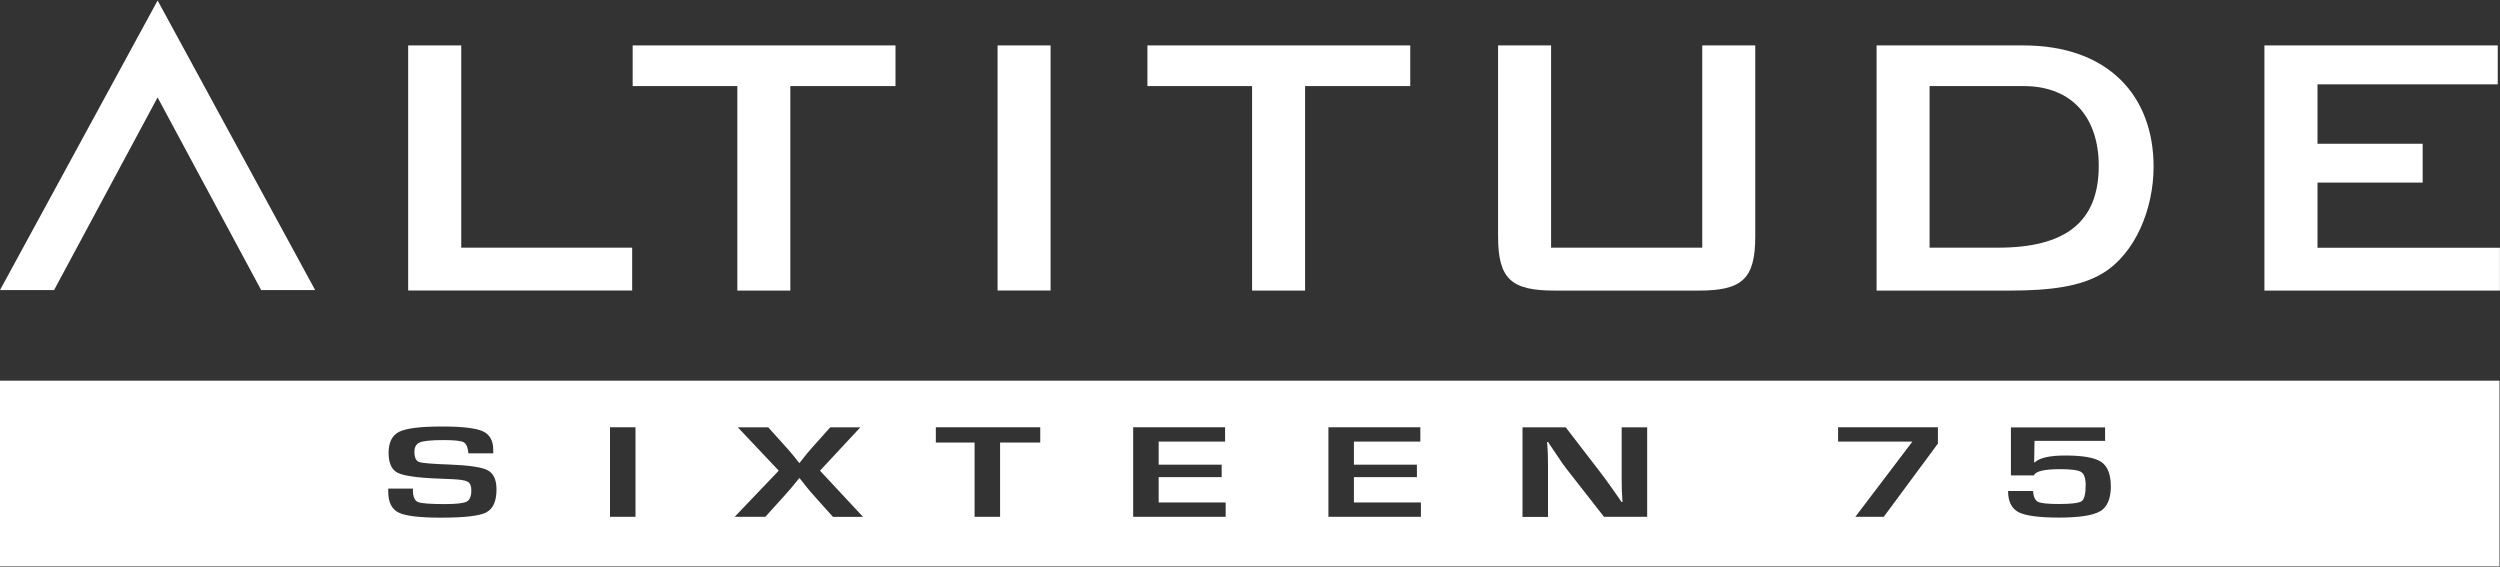 <?xml version="1.0" encoding="UTF-8"?>
<svg id="logos" xmlns="http://www.w3.org/2000/svg" viewBox="0 0 300 68">
  <rect x="0" y="0" width="300" height="68" fill="#333333" stroke="none"/>
  <defs>
    <style>
      .cls-1 {
        fill: #fff;
      }
    </style>
  </defs>
  <g>
    <g>
      <path class="cls-1" d="M48.99,5.45h6.36v24.27h20.51v5.14h-26.88V5.45Z"/>
      <path class="cls-1" d="M94.84,34.87h-6.36V10.33h-12.56v-4.88h31.54v4.88h-12.62v24.54Z"/>
      <path class="cls-1" d="M119.71,5.45h6.36v29.41h-6.36V5.45Z"/>
      <path class="cls-1" d="M156.61,34.87h-6.36V10.33h-12.56v-4.88h31.54v4.88h-12.62v24.54Z"/>
      <path class="cls-1" d="M186.14,29.72h18.13V5.45h6.36v22.95c0,5.14-1.64,6.47-6.79,6.47h-17.28c-5.14,0-6.79-1.33-6.79-6.47V5.45h6.36v24.27Z"/>
      <path class="cls-1" d="M225.19,5.45h17.6c10.23,0,15.64,6.07,15.64,14.55,0,5.14-2.23,10.41-6.04,12.75-2.65,1.64-6.36,2.12-11.24,2.12h-15.96V5.45ZM239.76,29.72c8.06,0,12.09-3.04,12.09-9.83,0-5.57-3.02-9.56-9.01-9.56h-11.29v19.39h8.22Z"/>
      <path class="cls-1" d="M271.74,5.45h27.99v4.67h-21.63v7.13h12.62v4.66h-12.62v7.82h21.89v5.14h-28.26V5.45Z"/>
    </g>
    <polygon class="cls-1" points="18.91 11.69 6.49 34.81 0 34.81 18.91 .07 18.92 .07 37.82 34.81 31.34 34.81 18.91 11.69"/>
  </g>
  <path class="cls-1" d="M0,45.68v22.26h299.94v-22.26H0ZM58.36,61.49c-.83.42-2.65.63-5.47.63-2.54,0-4.22-.2-5.05-.61-.83-.41-1.25-1.24-1.25-2.49v-.39s2.96,0,2.96,0v.23c.01.75.21,1.21.6,1.38.39.17,1.47.25,3.22.25,1.37,0,2.24-.1,2.62-.29.38-.19.57-.64.57-1.35,0-.52-.14-.87-.43-1.04-.29-.17-.91-.27-1.86-.31l-1.69-.07c-2.55-.1-4.18-.34-4.89-.71-.71-.37-1.06-1.17-1.06-2.4s.43-2.09,1.28-2.51c.85-.42,2.56-.63,5.12-.63,2.43,0,4.06.19,4.9.57.84.38,1.26,1.13,1.26,2.24v.41h-2.99c-.02-.1-.02-.17-.02-.22-.07-.6-.27-.98-.6-1.14-.33-.15-1.11-.23-2.34-.23-1.45,0-2.4.09-2.84.27-.44.18-.67.55-.67,1.13,0,.68.18,1.08.54,1.22.36.14,1.56.24,3.59.31,2.4.09,3.95.32,4.66.69.7.37,1.06,1.13,1.06,2.29,0,1.43-.41,2.35-1.24,2.77ZM76.26,62.02h-3.06v-10.75h3.06v10.75ZM99.95,62.02l-2.31-2.58c-.36-.4-.69-.8-1.02-1.21l-.33-.43-.34-.42h-.05l-.34.43c-.41.51-.87,1.06-1.39,1.63l-2.33,2.58h-3.68l5.29-5.54-4.91-5.2h3.65l2.15,2.39c.34.38.66.75.96,1.12l.3.38.3.38h.05c.13-.17.23-.29.3-.38l.29-.37c.25-.33.57-.7.94-1.12l2.15-2.4h3.61l-4.84,5.2,5.16,5.54h-3.59ZM124.83,53.1h-4.82v8.92h-3.06v-8.92h-4.65v-1.83h12.53v1.83ZM147.08,62.02h-11.1v-10.75h11.03v1.72h-7.97v2.77h7.56v1.5h-7.56v3.04h8.04v1.72ZM170.51,62.02h-11.1v-10.75h11.03v1.72h-7.97v2.77h7.56v1.5h-7.56v3.04h8.04v1.72ZM197.67,62.02h-5.19l-4.61-5.9c-.23-.29-.59-.81-1.07-1.54l-.52-.77-.51-.77h-.12l.05.71.04.7.02,1.41v6.17h-3.06v-10.75h5.19l4.19,5.45c.37.48.8,1.07,1.29,1.76l.61.87.61.88h.11l-.04-.69-.04-.69-.02-1.39v-6.19h3.06v10.75ZM232.55,53.23l-6.5,8.79h-3.41l6.85-9.03h-8.92v-1.72h11.98v1.96ZM252.03,61.34c-.85.51-2.5.77-4.94.77s-4.03-.22-4.87-.65c-.83-.44-1.25-1.28-1.25-2.54h2.99c.06.69.25,1.12.6,1.3.34.17,1.18.26,2.52.26,1.49,0,2.39-.11,2.72-.34.32-.23.48-.87.48-1.92,0-.82-.18-1.35-.54-1.58-.36-.23-1.2-.34-2.52-.34-1.91,0-2.96.25-3.15.75h-2.76v-5.76h11.3v1.61h-8.47l-.04,2.59h.06c.6-.56,1.83-.83,3.68-.83,2.12,0,3.56.26,4.32.78.76.52,1.14,1.5,1.14,2.94s-.43,2.47-1.28,2.98Z"/>
</svg>